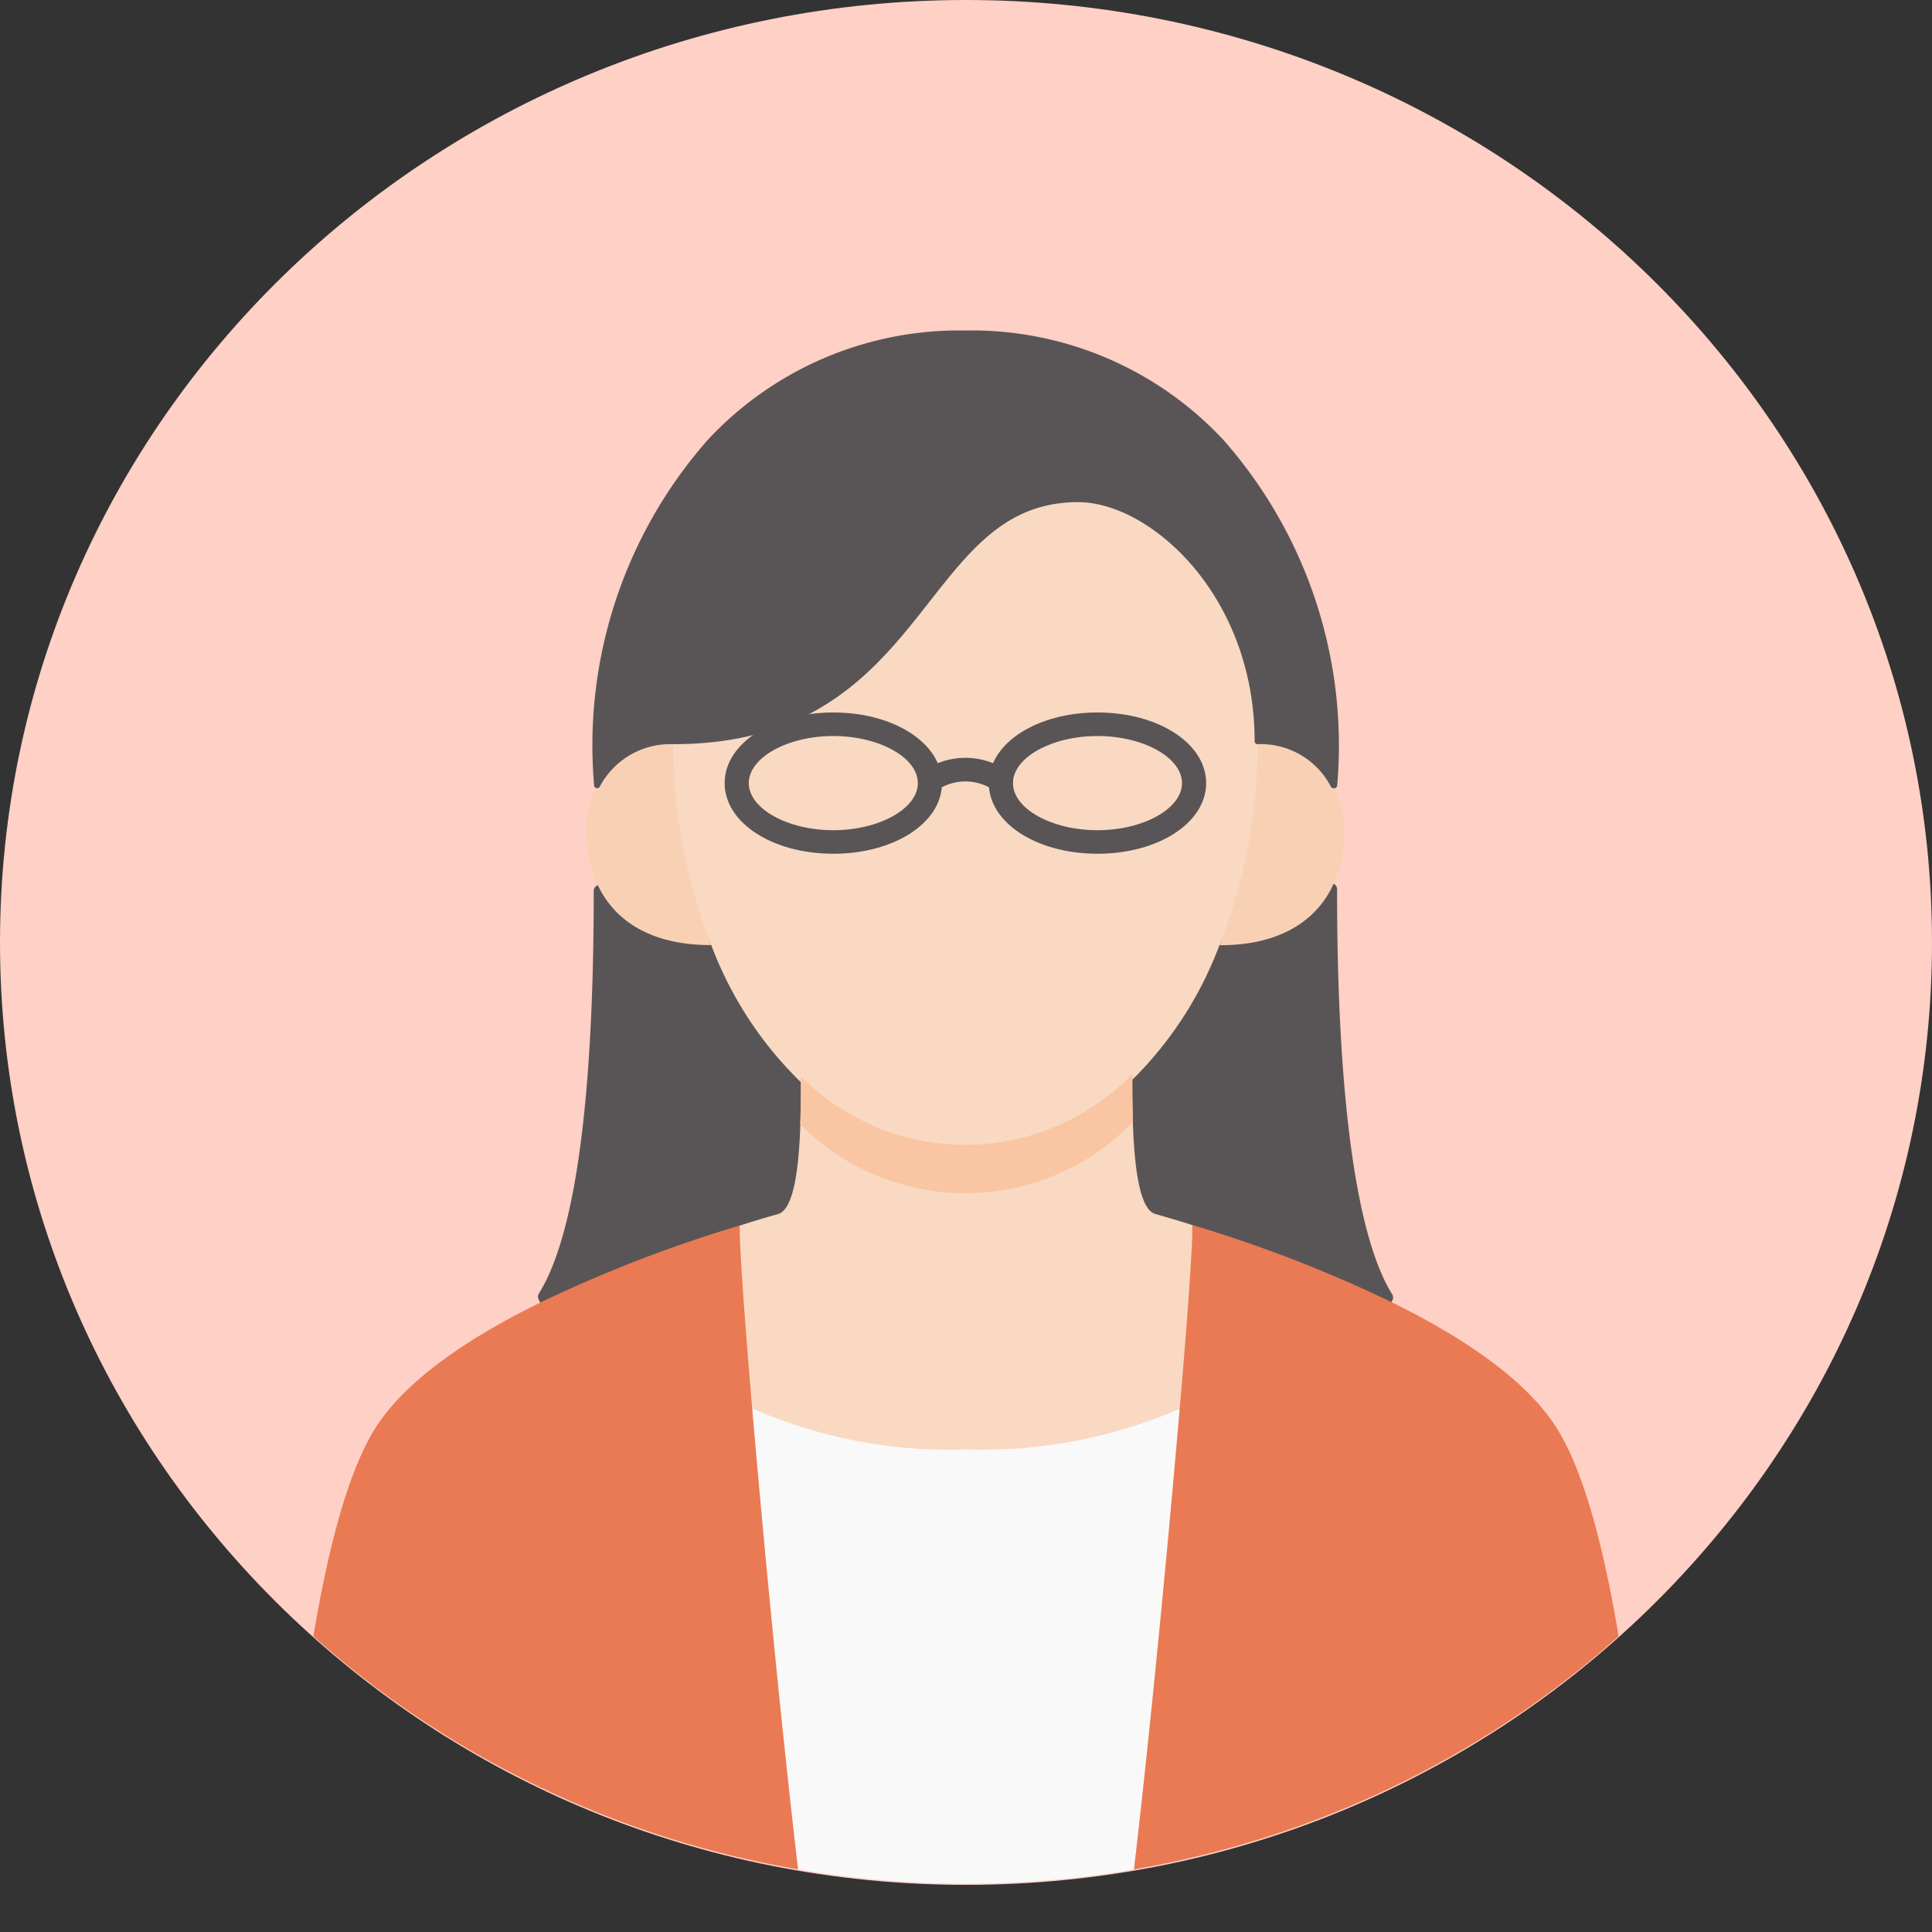 <svg id="female_40" xmlns="http://www.w3.org/2000/svg" xmlns:xlink="http://www.w3.org/1999/xlink" width="80" height="80" viewBox="0 0 80 80">
  <rect x="0" y="0" width="80" height="80" fill="#333333" stroke="none"/>
  <defs>
    <clipPath id="clip-path">
      <rect id="長方形_1054" data-name="長方形 1054" width="80" height="80" fill="none"/>
    </clipPath>
    <clipPath id="clip-path-2">
      <ellipse id="楕円形_153" data-name="楕円形 153" cx="40" cy="39" rx="40" ry="39" fill="none"/>
    </clipPath>
    <clipPath id="clip-path-3">
      <path id="パス_2426" data-name="パス 2426" d="M39.975,48.79a9.619,9.619,0,0,1-6.81-2.83c0,2.18-.06,5.37-.96,5.6-.53.15-1.05.31-1.58.49v.01c0,1,.21,3.98.52,7.75a19.8,19.8,0,0,0,8.86,1.74,20.126,20.126,0,0,0,8.77-1.69l.07.01c.32-3.8.53-6.8.53-7.81l.01-.03c-.51-.17-1.02-.32-1.53-.47-.91-.23-.97-3.51-.97-5.7a9.66,9.66,0,0,1-6.91,2.93" transform="translate(-30.625 -45.86)" fill="none"/>
    </clipPath>
  </defs>
  <g id="グループ_527" data-name="グループ 527">
    <g id="グループ_526" data-name="グループ 526" clip-path="url(#clip-path)">
      <path id="パス_2416" data-name="パス 2416" d="M80,39.024c0,21.552-17.909,39.024-40,39.024S0,60.577,0,39.024,17.909,0,40,0,80,17.472,80,39.024" fill="#ffd0c5"/>
    </g>
  </g>
  <g id="グループ_529" data-name="グループ 529">
    <g id="グループ_528" data-name="グループ 528" clip-path="url(#clip-path-2)">
      <path id="パス_2417" data-name="パス 2417" d="M57.435,54.667l-.04.088a55.577,55.577,0,0,0-8.01-3.081c-.51-.166-1.02-.312-1.53-.458-.91-.224-.97-3.422-.97-5.558a15.448,15.448,0,0,0,3.61-5.577h.01c2.37.01,3.87-.917,4.61-2.321,0,5,.25,13.6,2.32,16.907" transform="translate(0 -0.944)" fill="#595557"/>
      <path id="パス_2418" data-name="パス 2418" d="M57.4,54.992a.252.252,0,0,1-.112-.026A55.02,55.02,0,0,0,49.31,51.9c-.485-.157-.966-.3-1.447-.435l-.079-.021c-.952-.234-1.149-2.485-1.149-5.792a.237.237,0,0,1,.076-.175,15.106,15.106,0,0,0,3.551-5.49.283.283,0,0,1,.268-.156c2.1,0,3.608-.757,4.363-2.188a.25.25,0,0,1,.281-.126.245.245,0,0,1,.191.237c0,8.592.79,14.395,2.284,16.78a.237.237,0,0,1,.015.225l-.04.088a.255.255,0,0,1-.229.145m-10.26-9.239c.007,4.154.428,5.132.781,5.22l.089.024c.486.14.973.28,1.459.438a57.211,57.211,0,0,1,7.458,2.815c-1.319-2.638-2.01-7.9-2.055-15.671a5.169,5.169,0,0,1-4.2,1.738,15.537,15.537,0,0,1-3.532,5.436" transform="translate(0 -0.938)" fill="#595557"/>
      <path id="パス_2419" data-name="パス 2419" d="M33.165,45.757c0,2.125-.06,5.236-.96,5.46-.53.146-1.05.3-1.58.478a56.3,56.3,0,0,0-8.03,3.081l-.07-.136c2.07-3.315,2.31-11.817,2.31-16.809l.03-.01c.75,1.375,2.25,2.272,4.59,2.262a15.466,15.466,0,0,0,3.71,5.674" transform="translate(0 -0.946)" fill="#595557"/>
      <path id="パス_2420" data-name="パス 2420" d="M22.595,55.014a.251.251,0,0,1-.224-.136l-.07-.137a.238.238,0,0,1,.011-.235c1.508-2.415,2.273-8.028,2.273-16.681a.245.245,0,0,1,.165-.23.288.288,0,0,1,.335.105c.762,1.4,2.26,2.132,4.333,2.132a.117.117,0,0,0,.037,0,.249.249,0,0,1,.233.156,15.289,15.289,0,0,0,3.65,5.587.241.241,0,0,1,.077.176c0,3.248-.195,5.458-1.148,5.695-.543.151-1.056.306-1.562.473a55.654,55.654,0,0,0-8,3.068.255.255,0,0,1-.112.026m2.488-16.431C25.041,46.414,24.339,51.7,23,54.307a57.557,57.557,0,0,1,7.555-2.851c.509-.169,1.03-.326,1.587-.48.513-.128.773-1.851.778-5.122a15.766,15.766,0,0,1-3.631-5.536,5.18,5.18,0,0,1-4.2-1.736" transform="translate(0 -0.939)" fill="#595557"/>
      <path id="パス_2421" data-name="パス 2421" d="M52.075,31.48a3.417,3.417,0,0,1,3.15,1.833,4.225,4.225,0,0,1,.43,2.282,4.726,4.726,0,0,1-.54,2v.01c-.74,1.4-2.24,2.33-4.61,2.321h-.01a23.02,23.02,0,0,0,1.58-8.443" transform="translate(0 -0.787)" fill="#f8d1b5"/>
      <path id="パス_2422" data-name="パス 2422" d="M24.725,33.3a3.447,3.447,0,0,1,3.15-1.823,22.982,22.982,0,0,0,1.58,8.443c-2.34.01-3.84-.887-4.59-2.262a4.976,4.976,0,0,1-.57-2.067,4.337,4.337,0,0,1,.43-2.291" transform="translate(0 -0.787)" fill="#f8d1b5"/>
      <path id="パス_2423" data-name="パス 2423" d="M52.075,31.223a23.02,23.02,0,0,1-1.58,8.443,15.448,15.448,0,0,1-3.61,5.577,9.784,9.784,0,0,1-13.72.1,15.466,15.466,0,0,1-3.71-5.674,22.982,22.982,0,0,1-1.58-8.443c10.63,0,10.04-10.023,16.77-10.023,3.05,0,7.43,3.949,7.43,10.023" transform="translate(0 -0.53)" fill="#f9d9c2"/>
      <path id="パス_2424" data-name="パス 2424" d="M49.385,51.876l-.01.029c0,.985-.21,3.91-.53,7.615l-.07-.01a20.568,20.568,0,0,1-8.77,1.648,20.233,20.233,0,0,1-8.86-1.7c-.31-3.676-.52-6.581-.52-7.556V51.9c.53-.175,1.05-.331,1.58-.478.9-.224.96-3.335.96-5.46a9.784,9.784,0,0,0,13.72-.1c0,2.135.06,5.333.97,5.558.51.146,1.02.292,1.53.458" transform="translate(0 -1.146)" fill="#f9d9c2"/>
    </g>
  </g>
  <g id="グループ_531" data-name="グループ 531" transform="translate(30.625 44.477)">
    <g id="グループ_530" data-name="グループ 530" clip-path="url(#clip-path-3)">
      <path id="パス_2425" data-name="パス 2425" d="M52.075,33.48a24.145,24.145,0,0,1-1.58,8.66,15.891,15.891,0,0,1-3.61,5.72,9.611,9.611,0,0,1-13.72.1,15.9,15.9,0,0,1-3.71-5.82,24.105,24.105,0,0,1-1.58-8.66c10.63,0,10.04-10.28,16.77-10.28,3.05,0,7.43,4.05,7.43,10.28" transform="translate(-30.625 -45.86)" fill="#f9c5a2"/>
    </g>
  </g>
  <g id="グループ_533" data-name="グループ 533">
    <g id="グループ_532" data-name="グループ 532" clip-path="url(#clip-path-2)">
      <path id="パス_2427" data-name="パス 2427" d="M48.775,59.859l.07.01c-.6,7.059-1.58,16.936-2.21,21.577H33.365c-.63-4.66-1.62-14.576-2.22-21.635a20.233,20.233,0,0,0,8.86,1.7,20.568,20.568,0,0,0,8.77-1.648" transform="translate(0 -1.495)" fill="#f9f9f9"/>
      <path id="パス_2428" data-name="パス 2428" d="M27.875,31.047a3.447,3.447,0,0,0-3.15,1.823c-.76-7.956,4.13-18.71,15.25-18.71s16.03,10.754,15.27,18.71l-.02.01a3.417,3.417,0,0,0-3.15-1.833c0-6.074-4.38-10.023-7.43-10.023-6.73,0-6.14,10.023-16.77,10.023" transform="translate(0 -0.354)" fill="#595557"/>
      <path id="パス_2429" data-name="パス 2429" d="M55.232,32.991a.128.128,0,0,1-.118-.059,3.277,3.277,0,0,0-3.038-1.766.124.124,0,0,1-.125-.122c0-6.043-4.327-9.9-7.306-9.9-2.92,0-4.416,1.905-6.148,4.112-2.175,2.77-4.64,5.91-10.622,5.91a3.3,3.3,0,0,0-3.038,1.757.126.126,0,0,1-.135.064.122.122,0,0,1-.1-.108,19.133,19.133,0,0,1,4.708-14.317,14.221,14.221,0,0,1,10.666-4.526A14.244,14.244,0,0,1,50.66,18.569a19.127,19.127,0,0,1,4.71,14.31.12.12,0,0,1-.07.1.157.157,0,0,1-.068.015M52.2,30.924A3.578,3.578,0,0,1,55.151,32.5a18.876,18.876,0,0,0-4.676-13.769,14,14,0,0,0-10.5-4.454A13.97,13.97,0,0,0,29.5,18.726a18.884,18.884,0,0,0-4.677,13.747,3.618,3.618,0,0,1,3.057-1.55c5.858,0,8.284-3.09,10.423-5.815C40,22.943,41.6,20.9,44.645,20.9c3.061,0,7.5,3.9,7.555,10.024" transform="translate(0 -0.351)" fill="#595557"/>
      <path id="パス_2430" data-name="パス 2430" d="M33.365,81.251H11.735s.65-15.854,3.82-20.836c1.24-1.95,3.84-3.744,7.04-5.285a56.3,56.3,0,0,1,8.03-3.081v.01c0,.975.21,3.881.52,7.556.6,7.059,1.59,16.975,2.22,21.635" transform="translate(0 -1.301)" fill="#ea7a53"/>
      <path id="パス_2431" data-name="パス 2431" d="M68.265,81.251H46.635c.63-4.641,1.61-14.518,2.21-21.577.32-3.7.53-6.63.53-7.615l.01-.029a55.577,55.577,0,0,1,8.01,3.081c3.21,1.55,5.81,3.344,7.05,5.3,3.17,4.982,3.82,20.836,3.82,20.836" transform="translate(0 -1.301)" fill="#ea7a53"/>
      <path id="パス_2432" data-name="パス 2432" d="M34.506,36.108c-2.523,0-4.5-1.284-4.5-2.925s1.977-2.925,4.5-2.925,4.5,1.284,4.5,2.925-1.977,2.925-4.5,2.925m0-4.875c-1.9,0-3.5.893-3.5,1.95s1.6,1.95,3.5,1.95,3.5-.893,3.5-1.95-1.6-1.95-3.5-1.95" transform="translate(0 -0.756)" fill="#595557"/>
      <path id="パス_2433" data-name="パス 2433" d="M45.444,36.108c-2.523,0-4.5-1.284-4.5-2.925s1.977-2.925,4.5-2.925,4.5,1.284,4.5,2.925-1.977,2.925-4.5,2.925m0-4.875c-1.9,0-3.5.893-3.5,1.95s1.6,1.95,3.5,1.95,3.5-.893,3.5-1.95-1.6-1.95-3.5-1.95" transform="translate(0 -0.756)" fill="#595557"/>
      <path id="パス_2434" data-name="パス 2434" d="M41.444,33.627a.5.5,0,0,1-.336-.127,2.078,2.078,0,0,0-2.27,0,.509.509,0,0,1-.7-.044.477.477,0,0,1,.035-.682,3.061,3.061,0,0,1,3.61,0,.479.479,0,0,1,.034.688.5.5,0,0,1-.37.16" transform="translate(0 -0.805)" fill="#595557"/>
    </g>
  </g>
</svg>
